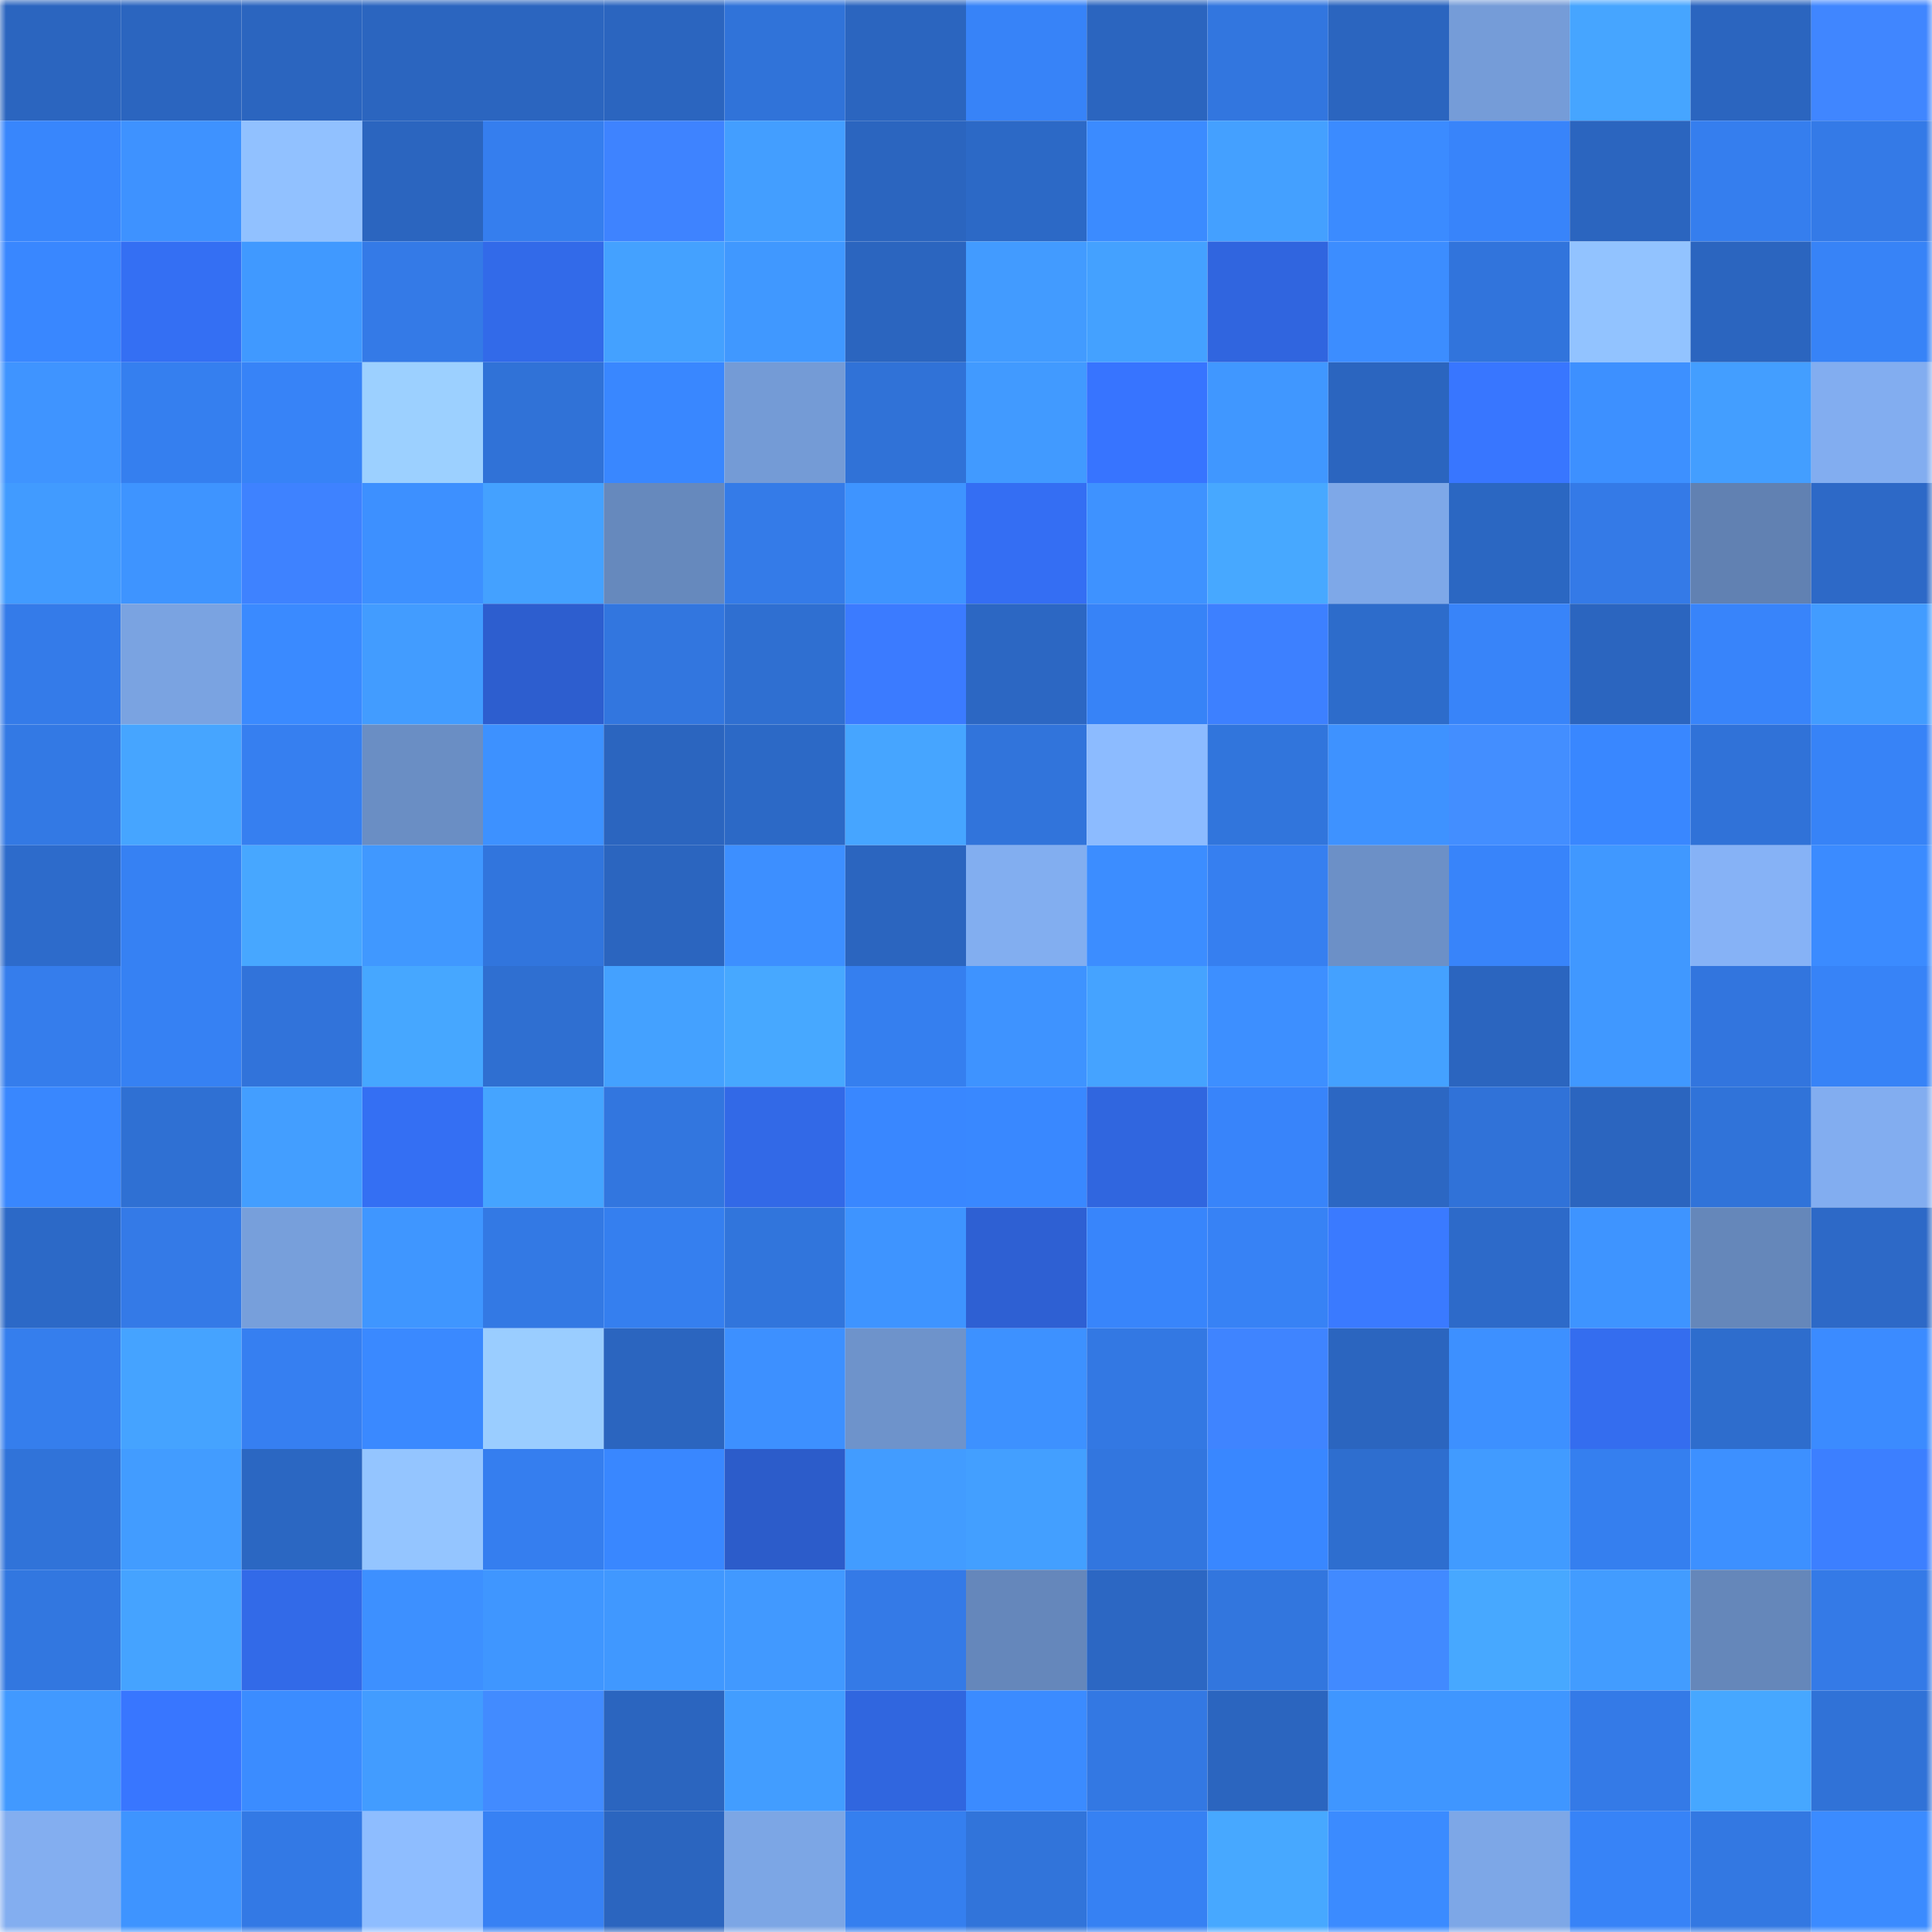 <svg viewBox="0 0 160 160" fill="none" role="img" xmlns="http://www.w3.org/2000/svg" width="240" height="240" name="basenames%2Czharky88.base.eth"><mask id="2044956840" mask-type="alpha" maskUnits="userSpaceOnUse" x="0" y="0" width="160" height="160"><rect width="160" height="160" fill="#FFFFFF"></rect></mask><g mask="url(#2044956840)"><rect x="0" y="0" width="10" height="10" fill="#2b65bf"></rect><rect x="10" y="0" width="10" height="10" fill="#2b65bf"></rect><rect x="20" y="0" width="10" height="10" fill="#2b65bf"></rect><rect x="30" y="0" width="10" height="10" fill="#2b65bf"></rect><rect x="40" y="0" width="10" height="10" fill="#2b65bf"></rect><rect x="50" y="0" width="10" height="10" fill="#2b65bf"></rect><rect x="60" y="0" width="10" height="10" fill="#3073d9"></rect><rect x="70" y="0" width="10" height="10" fill="#2b65bf"></rect><rect x="80" y="0" width="10" height="10" fill="#3783f8"></rect><rect x="90" y="0" width="10" height="10" fill="#2b65bf"></rect><rect x="100" y="0" width="10" height="10" fill="#3276df"></rect><rect x="110" y="0" width="10" height="10" fill="#2b65bf"></rect><rect x="120" y="0" width="10" height="10" fill="#759cd8"></rect><rect x="130" y="0" width="10" height="10" fill="#46a5ff"></rect><rect x="140" y="0" width="10" height="10" fill="#2b65bf"></rect><rect x="150" y="0" width="10" height="10" fill="#4086ff"></rect><rect x="0" y="10" width="10" height="10" fill="#3886fc"></rect><rect x="10" y="10" width="10" height="10" fill="#3e92ff"></rect><rect x="20" y="10" width="10" height="10" fill="#91c1ff"></rect><rect x="30" y="10" width="10" height="10" fill="#2b65bf"></rect><rect x="40" y="10" width="10" height="10" fill="#357eee"></rect><rect x="50" y="10" width="10" height="10" fill="#3e83ff"></rect><rect x="60" y="10" width="10" height="10" fill="#439eff"></rect><rect x="70" y="10" width="10" height="10" fill="#2b65bf"></rect><rect x="80" y="10" width="10" height="10" fill="#2c69c6"></rect><rect x="90" y="10" width="10" height="10" fill="#3b8bff"></rect><rect x="100" y="10" width="10" height="10" fill="#44a0ff"></rect><rect x="110" y="10" width="10" height="10" fill="#3b8bff"></rect><rect x="120" y="10" width="10" height="10" fill="#3884fa"></rect><rect x="130" y="10" width="10" height="10" fill="#2b65bf"></rect><rect x="140" y="10" width="10" height="10" fill="#357eee"></rect><rect x="150" y="10" width="10" height="10" fill="#347ae7"></rect><rect x="0" y="20" width="10" height="10" fill="#3987ff"></rect><rect x="10" y="20" width="10" height="10" fill="#346ff3"></rect><rect x="20" y="20" width="10" height="10" fill="#4099ff"></rect><rect x="30" y="20" width="10" height="10" fill="#347ae7"></rect><rect x="40" y="20" width="10" height="10" fill="#326ae9"></rect><rect x="50" y="20" width="10" height="10" fill="#44a1ff"></rect><rect x="60" y="20" width="10" height="10" fill="#4098ff"></rect><rect x="70" y="20" width="10" height="10" fill="#2b65bf"></rect><rect x="80" y="20" width="10" height="10" fill="#429bff"></rect><rect x="90" y="20" width="10" height="10" fill="#44a1ff"></rect><rect x="100" y="20" width="10" height="10" fill="#3065df"></rect><rect x="110" y="20" width="10" height="10" fill="#3c8dff"></rect><rect x="120" y="20" width="10" height="10" fill="#3174dc"></rect><rect x="130" y="20" width="10" height="10" fill="#92c3ff"></rect><rect x="140" y="20" width="10" height="10" fill="#2b65bf"></rect><rect x="150" y="20" width="10" height="10" fill="#3783f7"></rect><rect x="0" y="30" width="10" height="10" fill="#3f94ff"></rect><rect x="10" y="30" width="10" height="10" fill="#357fef"></rect><rect x="20" y="30" width="10" height="10" fill="#3783f7"></rect><rect x="30" y="30" width="10" height="10" fill="#9cd0ff"></rect><rect x="40" y="30" width="10" height="10" fill="#3072d7"></rect><rect x="50" y="30" width="10" height="10" fill="#3987ff"></rect><rect x="60" y="30" width="10" height="10" fill="#749bd6"></rect><rect x="70" y="30" width="10" height="10" fill="#3072d7"></rect><rect x="80" y="30" width="10" height="10" fill="#419aff"></rect><rect x="90" y="30" width="10" height="10" fill="#3774ff"></rect><rect x="100" y="30" width="10" height="10" fill="#4097ff"></rect><rect x="110" y="30" width="10" height="10" fill="#2b65bf"></rect><rect x="120" y="30" width="10" height="10" fill="#3876ff"></rect><rect x="130" y="30" width="10" height="10" fill="#3d90ff"></rect><rect x="140" y="30" width="10" height="10" fill="#439eff"></rect><rect x="150" y="30" width="10" height="10" fill="#82adf0"></rect><rect x="0" y="40" width="10" height="10" fill="#419bff"></rect><rect x="10" y="40" width="10" height="10" fill="#3e94ff"></rect><rect x="20" y="40" width="10" height="10" fill="#3e82ff"></rect><rect x="30" y="40" width="10" height="10" fill="#3d90ff"></rect><rect x="40" y="40" width="10" height="10" fill="#44a1ff"></rect><rect x="50" y="40" width="10" height="10" fill="#6689bd"></rect><rect x="60" y="40" width="10" height="10" fill="#347be8"></rect><rect x="70" y="40" width="10" height="10" fill="#3e94ff"></rect><rect x="80" y="40" width="10" height="10" fill="#346ef3"></rect><rect x="90" y="40" width="10" height="10" fill="#3e92ff"></rect><rect x="100" y="40" width="10" height="10" fill="#47a8ff"></rect><rect x="110" y="40" width="10" height="10" fill="#7ea8e8"></rect><rect x="120" y="40" width="10" height="10" fill="#2b67c2"></rect><rect x="130" y="40" width="10" height="10" fill="#347ae7"></rect><rect x="140" y="40" width="10" height="10" fill="#6181b2"></rect><rect x="150" y="40" width="10" height="10" fill="#2d69c7"></rect><rect x="0" y="50" width="10" height="10" fill="#347be9"></rect><rect x="10" y="50" width="10" height="10" fill="#7aa3e1"></rect><rect x="20" y="50" width="10" height="10" fill="#3a8aff"></rect><rect x="30" y="50" width="10" height="10" fill="#429cff"></rect><rect x="40" y="50" width="10" height="10" fill="#2d5ecf"></rect><rect x="50" y="50" width="10" height="10" fill="#3276df"></rect><rect x="60" y="50" width="10" height="10" fill="#2f6fd1"></rect><rect x="70" y="50" width="10" height="10" fill="#3b7bff"></rect><rect x="80" y="50" width="10" height="10" fill="#2c67c3"></rect><rect x="90" y="50" width="10" height="10" fill="#3783f7"></rect><rect x="100" y="50" width="10" height="10" fill="#3d80ff"></rect><rect x="110" y="50" width="10" height="10" fill="#2d6ccb"></rect><rect x="120" y="50" width="10" height="10" fill="#3884f9"></rect><rect x="130" y="50" width="10" height="10" fill="#2b65bf"></rect><rect x="140" y="50" width="10" height="10" fill="#3884fa"></rect><rect x="150" y="50" width="10" height="10" fill="#429cff"></rect><rect x="0" y="60" width="10" height="10" fill="#3379e4"></rect><rect x="10" y="60" width="10" height="10" fill="#46a5ff"></rect><rect x="20" y="60" width="10" height="10" fill="#367ff0"></rect><rect x="30" y="60" width="10" height="10" fill="#6a8ec4"></rect><rect x="40" y="60" width="10" height="10" fill="#3d91ff"></rect><rect x="50" y="60" width="10" height="10" fill="#2b65bf"></rect><rect x="60" y="60" width="10" height="10" fill="#2c69c6"></rect><rect x="70" y="60" width="10" height="10" fill="#46a5ff"></rect><rect x="80" y="60" width="10" height="10" fill="#3174db"></rect><rect x="90" y="60" width="10" height="10" fill="#8cbbff"></rect><rect x="100" y="60" width="10" height="10" fill="#3175dc"></rect><rect x="110" y="60" width="10" height="10" fill="#3e92ff"></rect><rect x="120" y="60" width="10" height="10" fill="#438eff"></rect><rect x="130" y="60" width="10" height="10" fill="#3987ff"></rect><rect x="140" y="60" width="10" height="10" fill="#3072d8"></rect><rect x="150" y="60" width="10" height="10" fill="#3783f7"></rect><rect x="0" y="70" width="10" height="10" fill="#2d6bcb"></rect><rect x="10" y="70" width="10" height="10" fill="#3681f3"></rect><rect x="20" y="70" width="10" height="10" fill="#47a7ff"></rect><rect x="30" y="70" width="10" height="10" fill="#4098ff"></rect><rect x="40" y="70" width="10" height="10" fill="#3175dd"></rect><rect x="50" y="70" width="10" height="10" fill="#2b65bf"></rect><rect x="60" y="70" width="10" height="10" fill="#3d8fff"></rect><rect x="70" y="70" width="10" height="10" fill="#2b65bf"></rect><rect x="80" y="70" width="10" height="10" fill="#82aef0"></rect><rect x="90" y="70" width="10" height="10" fill="#3c8dff"></rect><rect x="100" y="70" width="10" height="10" fill="#367ff0"></rect><rect x="110" y="70" width="10" height="10" fill="#6c90c7"></rect><rect x="120" y="70" width="10" height="10" fill="#3884fa"></rect><rect x="130" y="70" width="10" height="10" fill="#4098ff"></rect><rect x="140" y="70" width="10" height="10" fill="#86b2f6"></rect><rect x="150" y="70" width="10" height="10" fill="#3b8bff"></rect><rect x="0" y="80" width="10" height="10" fill="#357dec"></rect><rect x="10" y="80" width="10" height="10" fill="#3681f3"></rect><rect x="20" y="80" width="10" height="10" fill="#3173da"></rect><rect x="30" y="80" width="10" height="10" fill="#46a7ff"></rect><rect x="40" y="80" width="10" height="10" fill="#2f6fd1"></rect><rect x="50" y="80" width="10" height="10" fill="#44a1ff"></rect><rect x="60" y="80" width="10" height="10" fill="#47a8ff"></rect><rect x="70" y="80" width="10" height="10" fill="#357fef"></rect><rect x="80" y="80" width="10" height="10" fill="#3e93ff"></rect><rect x="90" y="80" width="10" height="10" fill="#45a3ff"></rect><rect x="100" y="80" width="10" height="10" fill="#3d8fff"></rect><rect x="110" y="80" width="10" height="10" fill="#44a1ff"></rect><rect x="120" y="80" width="10" height="10" fill="#2b65bf"></rect><rect x="130" y="80" width="10" height="10" fill="#4098ff"></rect><rect x="140" y="80" width="10" height="10" fill="#3275de"></rect><rect x="150" y="80" width="10" height="10" fill="#3783f7"></rect><rect x="0" y="90" width="10" height="10" fill="#3987fe"></rect><rect x="10" y="90" width="10" height="10" fill="#2f70d3"></rect><rect x="20" y="90" width="10" height="10" fill="#439eff"></rect><rect x="30" y="90" width="10" height="10" fill="#346ff3"></rect><rect x="40" y="90" width="10" height="10" fill="#45a4ff"></rect><rect x="50" y="90" width="10" height="10" fill="#3276df"></rect><rect x="60" y="90" width="10" height="10" fill="#3269e7"></rect><rect x="70" y="90" width="10" height="10" fill="#3987ff"></rect><rect x="80" y="90" width="10" height="10" fill="#3988ff"></rect><rect x="90" y="90" width="10" height="10" fill="#3066df"></rect><rect x="100" y="90" width="10" height="10" fill="#3884fa"></rect><rect x="110" y="90" width="10" height="10" fill="#2c67c3"></rect><rect x="120" y="90" width="10" height="10" fill="#3072d8"></rect><rect x="130" y="90" width="10" height="10" fill="#2b65bf"></rect><rect x="140" y="90" width="10" height="10" fill="#3073d9"></rect><rect x="150" y="90" width="10" height="10" fill="#82adf0"></rect><rect x="0" y="100" width="10" height="10" fill="#2c69c7"></rect><rect x="10" y="100" width="10" height="10" fill="#347ae7"></rect><rect x="20" y="100" width="10" height="10" fill="#779fdb"></rect><rect x="30" y="100" width="10" height="10" fill="#3f96ff"></rect><rect x="40" y="100" width="10" height="10" fill="#3379e4"></rect><rect x="50" y="100" width="10" height="10" fill="#357fef"></rect><rect x="60" y="100" width="10" height="10" fill="#3175dc"></rect><rect x="70" y="100" width="10" height="10" fill="#3e94ff"></rect><rect x="80" y="100" width="10" height="10" fill="#2e60d3"></rect><rect x="90" y="100" width="10" height="10" fill="#3885fb"></rect><rect x="100" y="100" width="10" height="10" fill="#3782f5"></rect><rect x="110" y="100" width="10" height="10" fill="#3a7aff"></rect><rect x="120" y="100" width="10" height="10" fill="#2d6ac9"></rect><rect x="130" y="100" width="10" height="10" fill="#3e94ff"></rect><rect x="140" y="100" width="10" height="10" fill="#6587ba"></rect><rect x="150" y="100" width="10" height="10" fill="#2d69c7"></rect><rect x="0" y="110" width="10" height="10" fill="#357eed"></rect><rect x="10" y="110" width="10" height="10" fill="#45a3ff"></rect><rect x="20" y="110" width="10" height="10" fill="#367ff1"></rect><rect x="30" y="110" width="10" height="10" fill="#3a89ff"></rect><rect x="40" y="110" width="10" height="10" fill="#9acdff"></rect><rect x="50" y="110" width="10" height="10" fill="#2b65bf"></rect><rect x="60" y="110" width="10" height="10" fill="#3d90ff"></rect><rect x="70" y="110" width="10" height="10" fill="#6e93cb"></rect><rect x="80" y="110" width="10" height="10" fill="#3d91ff"></rect><rect x="90" y="110" width="10" height="10" fill="#3378e3"></rect><rect x="100" y="110" width="10" height="10" fill="#3f84ff"></rect><rect x="110" y="110" width="10" height="10" fill="#2b65bf"></rect><rect x="120" y="110" width="10" height="10" fill="#3d90ff"></rect><rect x="130" y="110" width="10" height="10" fill="#346def"></rect><rect x="140" y="110" width="10" height="10" fill="#2e6dcd"></rect><rect x="150" y="110" width="10" height="10" fill="#3b8bff"></rect><rect x="0" y="120" width="10" height="10" fill="#3073d9"></rect><rect x="10" y="120" width="10" height="10" fill="#429cff"></rect><rect x="20" y="120" width="10" height="10" fill="#2b67c2"></rect><rect x="30" y="120" width="10" height="10" fill="#94c5ff"></rect><rect x="40" y="120" width="10" height="10" fill="#357eef"></rect><rect x="50" y="120" width="10" height="10" fill="#3987ff"></rect><rect x="60" y="120" width="10" height="10" fill="#2c5cca"></rect><rect x="70" y="120" width="10" height="10" fill="#429cff"></rect><rect x="80" y="120" width="10" height="10" fill="#439fff"></rect><rect x="90" y="120" width="10" height="10" fill="#3276df"></rect><rect x="100" y="120" width="10" height="10" fill="#3987ff"></rect><rect x="110" y="120" width="10" height="10" fill="#2e6ecf"></rect><rect x="120" y="120" width="10" height="10" fill="#419bff"></rect><rect x="130" y="120" width="10" height="10" fill="#357fef"></rect><rect x="140" y="120" width="10" height="10" fill="#3d90ff"></rect><rect x="150" y="120" width="10" height="10" fill="#3c7fff"></rect><rect x="0" y="130" width="10" height="10" fill="#3277e0"></rect><rect x="10" y="130" width="10" height="10" fill="#45a3ff"></rect><rect x="20" y="130" width="10" height="10" fill="#326ae8"></rect><rect x="30" y="130" width="10" height="10" fill="#3d90ff"></rect><rect x="40" y="130" width="10" height="10" fill="#3f96ff"></rect><rect x="50" y="130" width="10" height="10" fill="#4098ff"></rect><rect x="60" y="130" width="10" height="10" fill="#4199ff"></rect><rect x="70" y="130" width="10" height="10" fill="#347ae7"></rect><rect x="80" y="130" width="10" height="10" fill="#6587bb"></rect><rect x="90" y="130" width="10" height="10" fill="#2c67c3"></rect><rect x="100" y="130" width="10" height="10" fill="#3276de"></rect><rect x="110" y="130" width="10" height="10" fill="#418aff"></rect><rect x="120" y="130" width="10" height="10" fill="#47a8ff"></rect><rect x="130" y="130" width="10" height="10" fill="#429cff"></rect><rect x="140" y="130" width="10" height="10" fill="#6587ba"></rect><rect x="150" y="130" width="10" height="10" fill="#347ae7"></rect><rect x="0" y="140" width="10" height="10" fill="#4199ff"></rect><rect x="10" y="140" width="10" height="10" fill="#3876ff"></rect><rect x="20" y="140" width="10" height="10" fill="#3b8cff"></rect><rect x="30" y="140" width="10" height="10" fill="#429cff"></rect><rect x="40" y="140" width="10" height="10" fill="#428bff"></rect><rect x="50" y="140" width="10" height="10" fill="#2b65bf"></rect><rect x="60" y="140" width="10" height="10" fill="#429dff"></rect><rect x="70" y="140" width="10" height="10" fill="#3066df"></rect><rect x="80" y="140" width="10" height="10" fill="#3b8bff"></rect><rect x="90" y="140" width="10" height="10" fill="#3378e3"></rect><rect x="100" y="140" width="10" height="10" fill="#2b65bf"></rect><rect x="110" y="140" width="10" height="10" fill="#3f96ff"></rect><rect x="120" y="140" width="10" height="10" fill="#3f96ff"></rect><rect x="130" y="140" width="10" height="10" fill="#347ae7"></rect><rect x="140" y="140" width="10" height="10" fill="#46a7ff"></rect><rect x="150" y="140" width="10" height="10" fill="#3072d7"></rect><rect x="0" y="150" width="10" height="10" fill="#83aef0"></rect><rect x="10" y="150" width="10" height="10" fill="#3e94ff"></rect><rect x="20" y="150" width="10" height="10" fill="#3379e5"></rect><rect x="30" y="150" width="10" height="10" fill="#8ebdff"></rect><rect x="40" y="150" width="10" height="10" fill="#3781f4"></rect><rect x="50" y="150" width="10" height="10" fill="#2b65bf"></rect><rect x="60" y="150" width="10" height="10" fill="#7ca6e5"></rect><rect x="70" y="150" width="10" height="10" fill="#357fef"></rect><rect x="80" y="150" width="10" height="10" fill="#3174da"></rect><rect x="90" y="150" width="10" height="10" fill="#3681f3"></rect><rect x="100" y="150" width="10" height="10" fill="#47a8ff"></rect><rect x="110" y="150" width="10" height="10" fill="#3b8bff"></rect><rect x="120" y="150" width="10" height="10" fill="#7da7e7"></rect><rect x="130" y="150" width="10" height="10" fill="#3783f7"></rect><rect x="140" y="150" width="10" height="10" fill="#3378e2"></rect><rect x="150" y="150" width="10" height="10" fill="#3b8bff"></rect></g></svg>